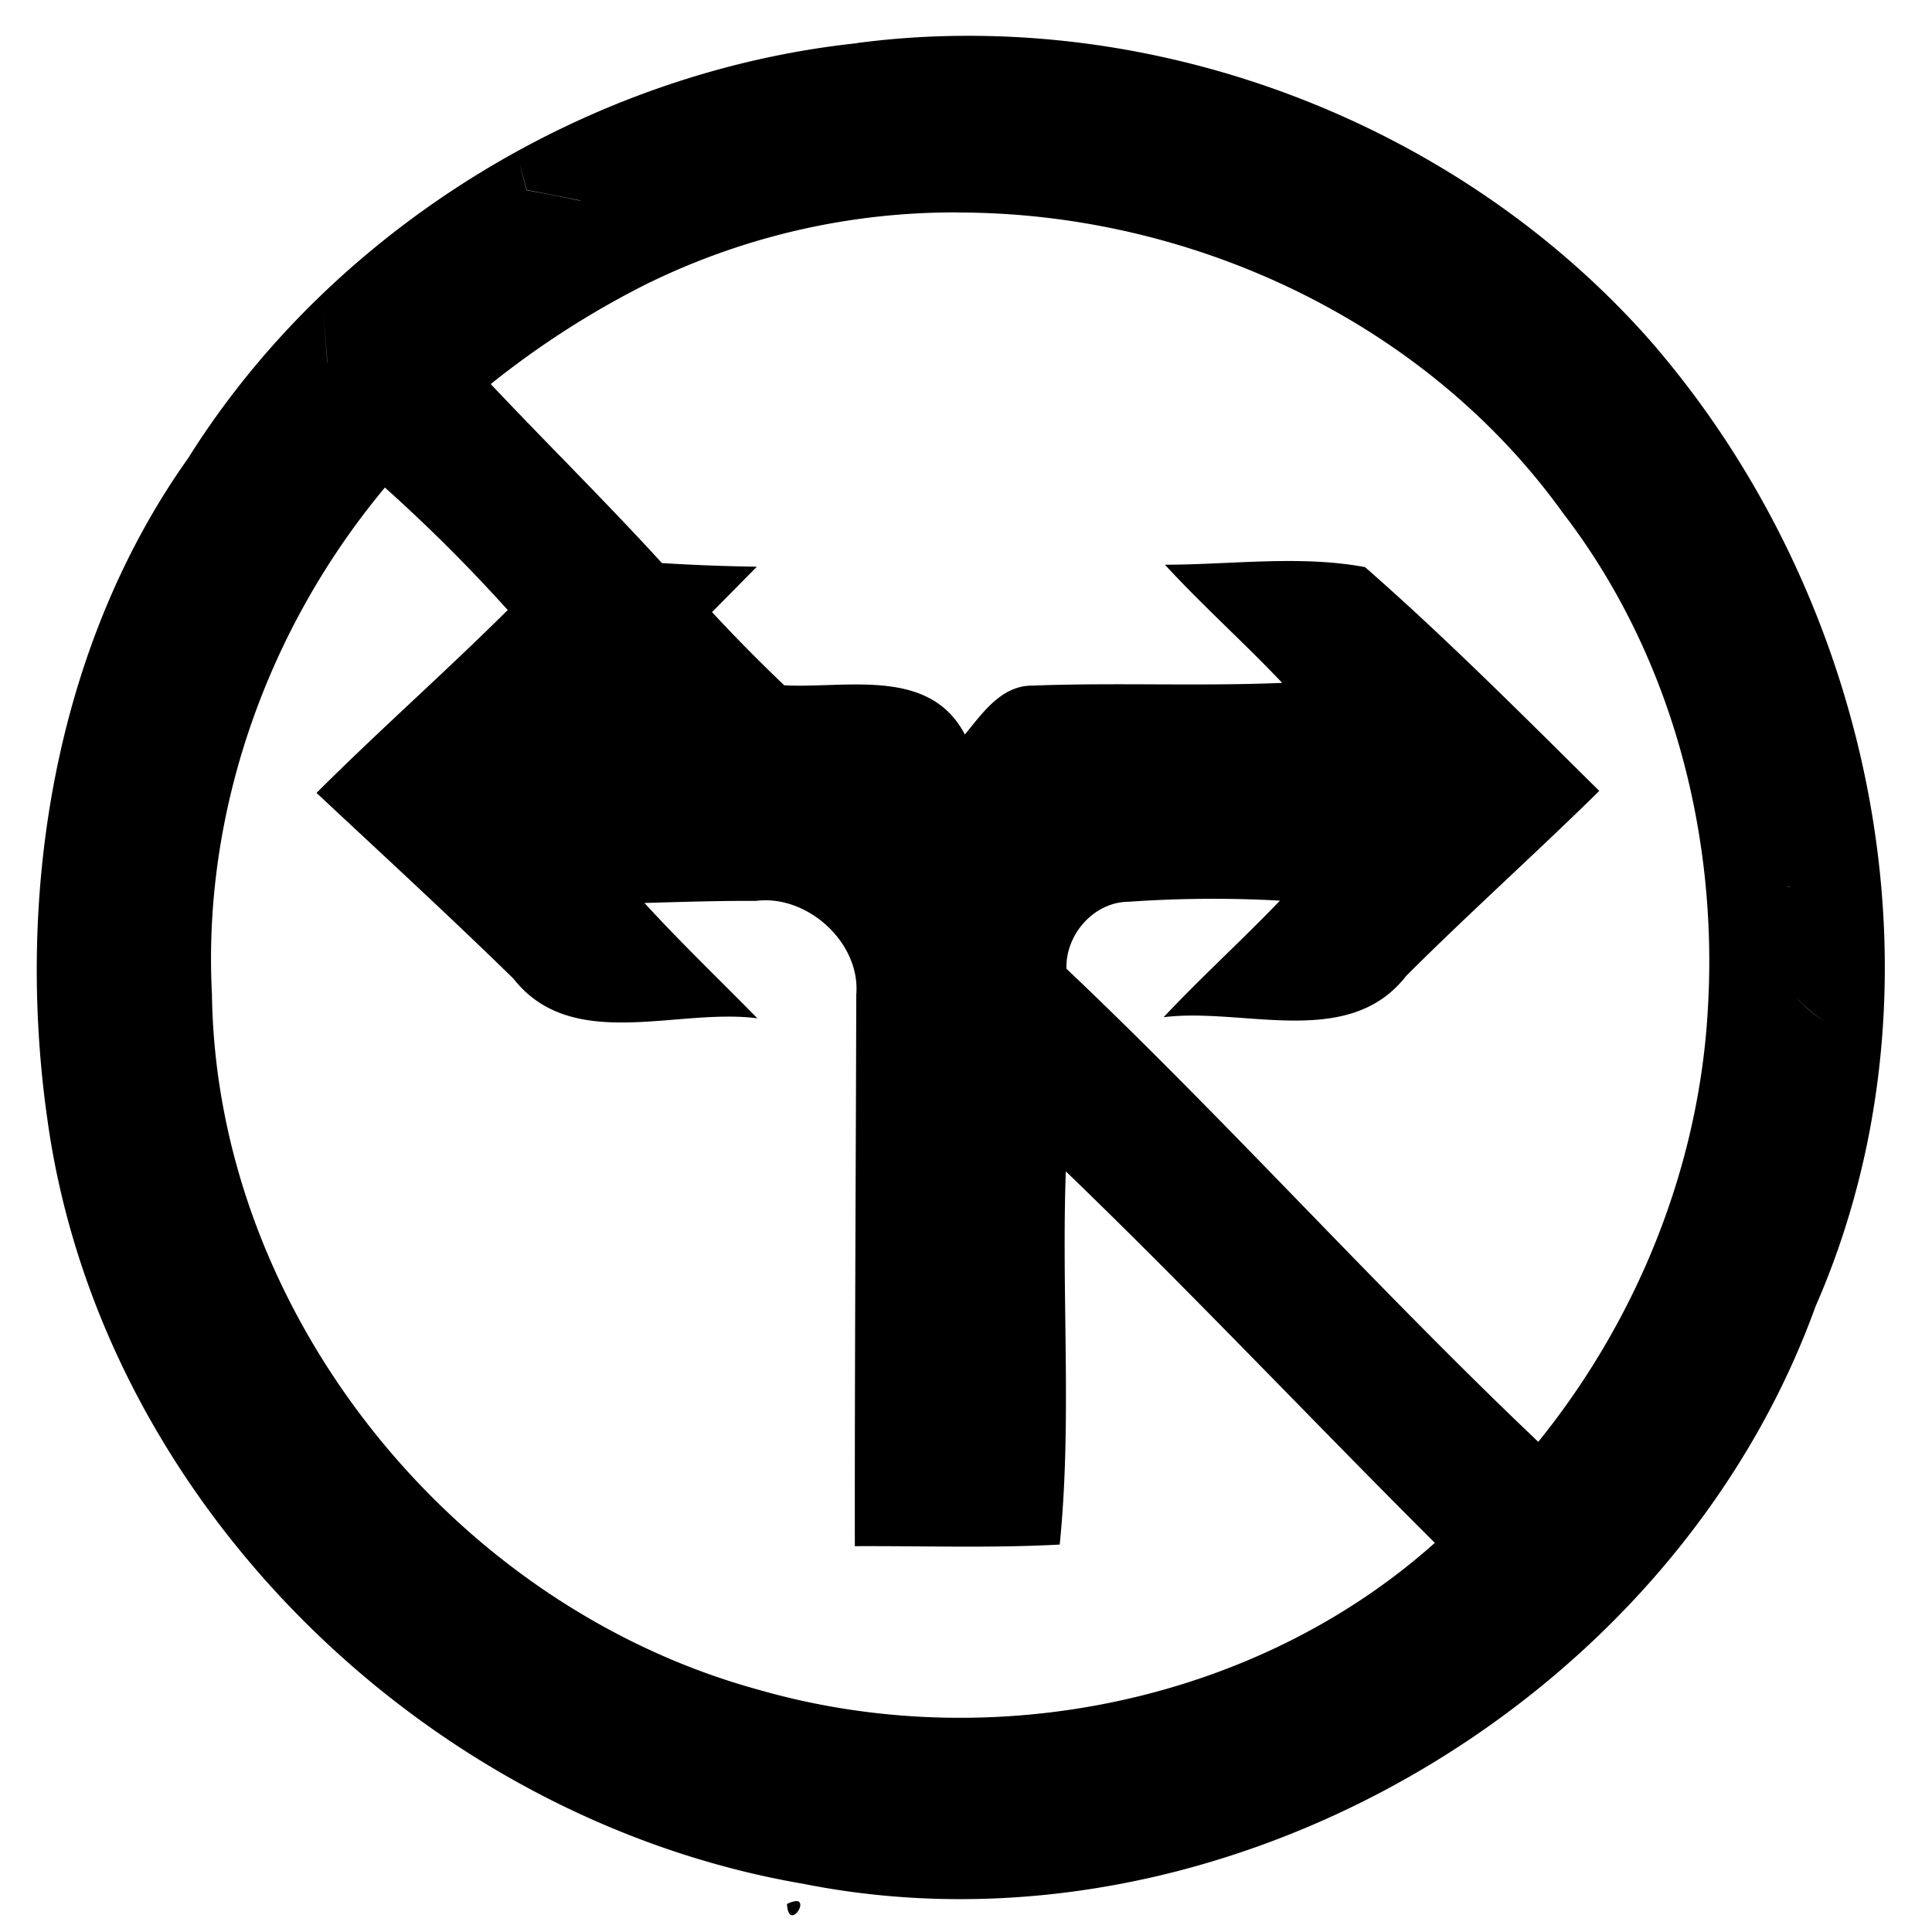 <svg xmlns="http://www.w3.org/2000/svg" width="24" height="24"><path d="M12.01.445q-.685 0-1.365.09l-.002.002C7.303.893 4.115 2.85 2.332 5.7l-.002.002c-1.654 2.335-2.14 5.4-1.742 8.2.657 4.757 4.704 8.698 9.394 9.5 5.167 1.028 10.779-2.226 12.57-7.17 1.735-3.959.75-8.782-2.056-12.004C18.38 1.832 15.203.437 12.01.445M6.457 2.04l.086.32q.335.062.668.131l-.002.002h-.002a19 19 0 0 0-.666-.13q-.043-.161-.084-.323m5.443.6c2.895 0 5.804 1.352 7.512 3.728 1.336 1.734 1.93 3.968 1.805 6.14-.103 1.968-.872 3.874-2.108 5.403-2.005-1.904-3.855-3.974-5.861-5.877-.014-.423.34-.83.772-.832a15 15 0 0 1 1.88-.014c-.472.493-.978.95-1.445 1.448.995-.125 2.299.408 3.014-.514.784-.782 1.608-1.52 2.398-2.297-.953-.942-1.902-1.897-2.91-2.78-.807-.151-1.661-.03-2.486-.03.468.508.983.968 1.457 1.468-1.033.044-2.068-.006-3.102.034-.388-.003-.62.341-.84.607-.44-.84-1.47-.57-2.242-.611h-.002a21 21 0 0 1-.896-.908v-.002l.556-.563q-.59-.009-1.177-.045h-.002C7.53 6.236 6.8 5.517 6.096 4.771a11 11 0 0 1 1.98-1.265h.002a8.65 8.65 0 0 1 3.822-.867M4.021 3.906l.047.6-.002-.002zm.76 2.15a20 20 0 0 1 1.526 1.522c-.777.773-1.6 1.497-2.375 2.272.819.766 1.645 1.524 2.447 2.308.726.924 2.03.36 3.03.492-.469-.478-.953-.94-1.403-1.433.46-.013.925-.028 1.387-.026.637-.08 1.297.519 1.244 1.163-.006 2.284-.02 4.568-.018 6.853.848-.004 1.698.026 2.545-.02.155-1.522.02-3.094.076-4.636 1.56 1.504 3.049 3.085 4.584 4.615-2.237 1.999-5.533 2.648-8.396 1.826-3.79-1.033-6.74-4.68-6.795-8.635-.12-2.279.691-4.553 2.148-6.3m17.473 4.96-.067.004a.3.3 0 0 1 .067-.004m.025 1.34a2.3 2.3 0 0 0 .387.335 2.3 2.3 0 0 0 .451.239 2.4 2.4 0 0 1-.451-.239 2 2 0 0 1-.387-.336M7.87 23.195q.106.105 0 0m2.02.421a.3.3 0 0 0-.114.037c.02.335.272-.04.114-.037m3.209.172q.105.108 0 0"/></svg>